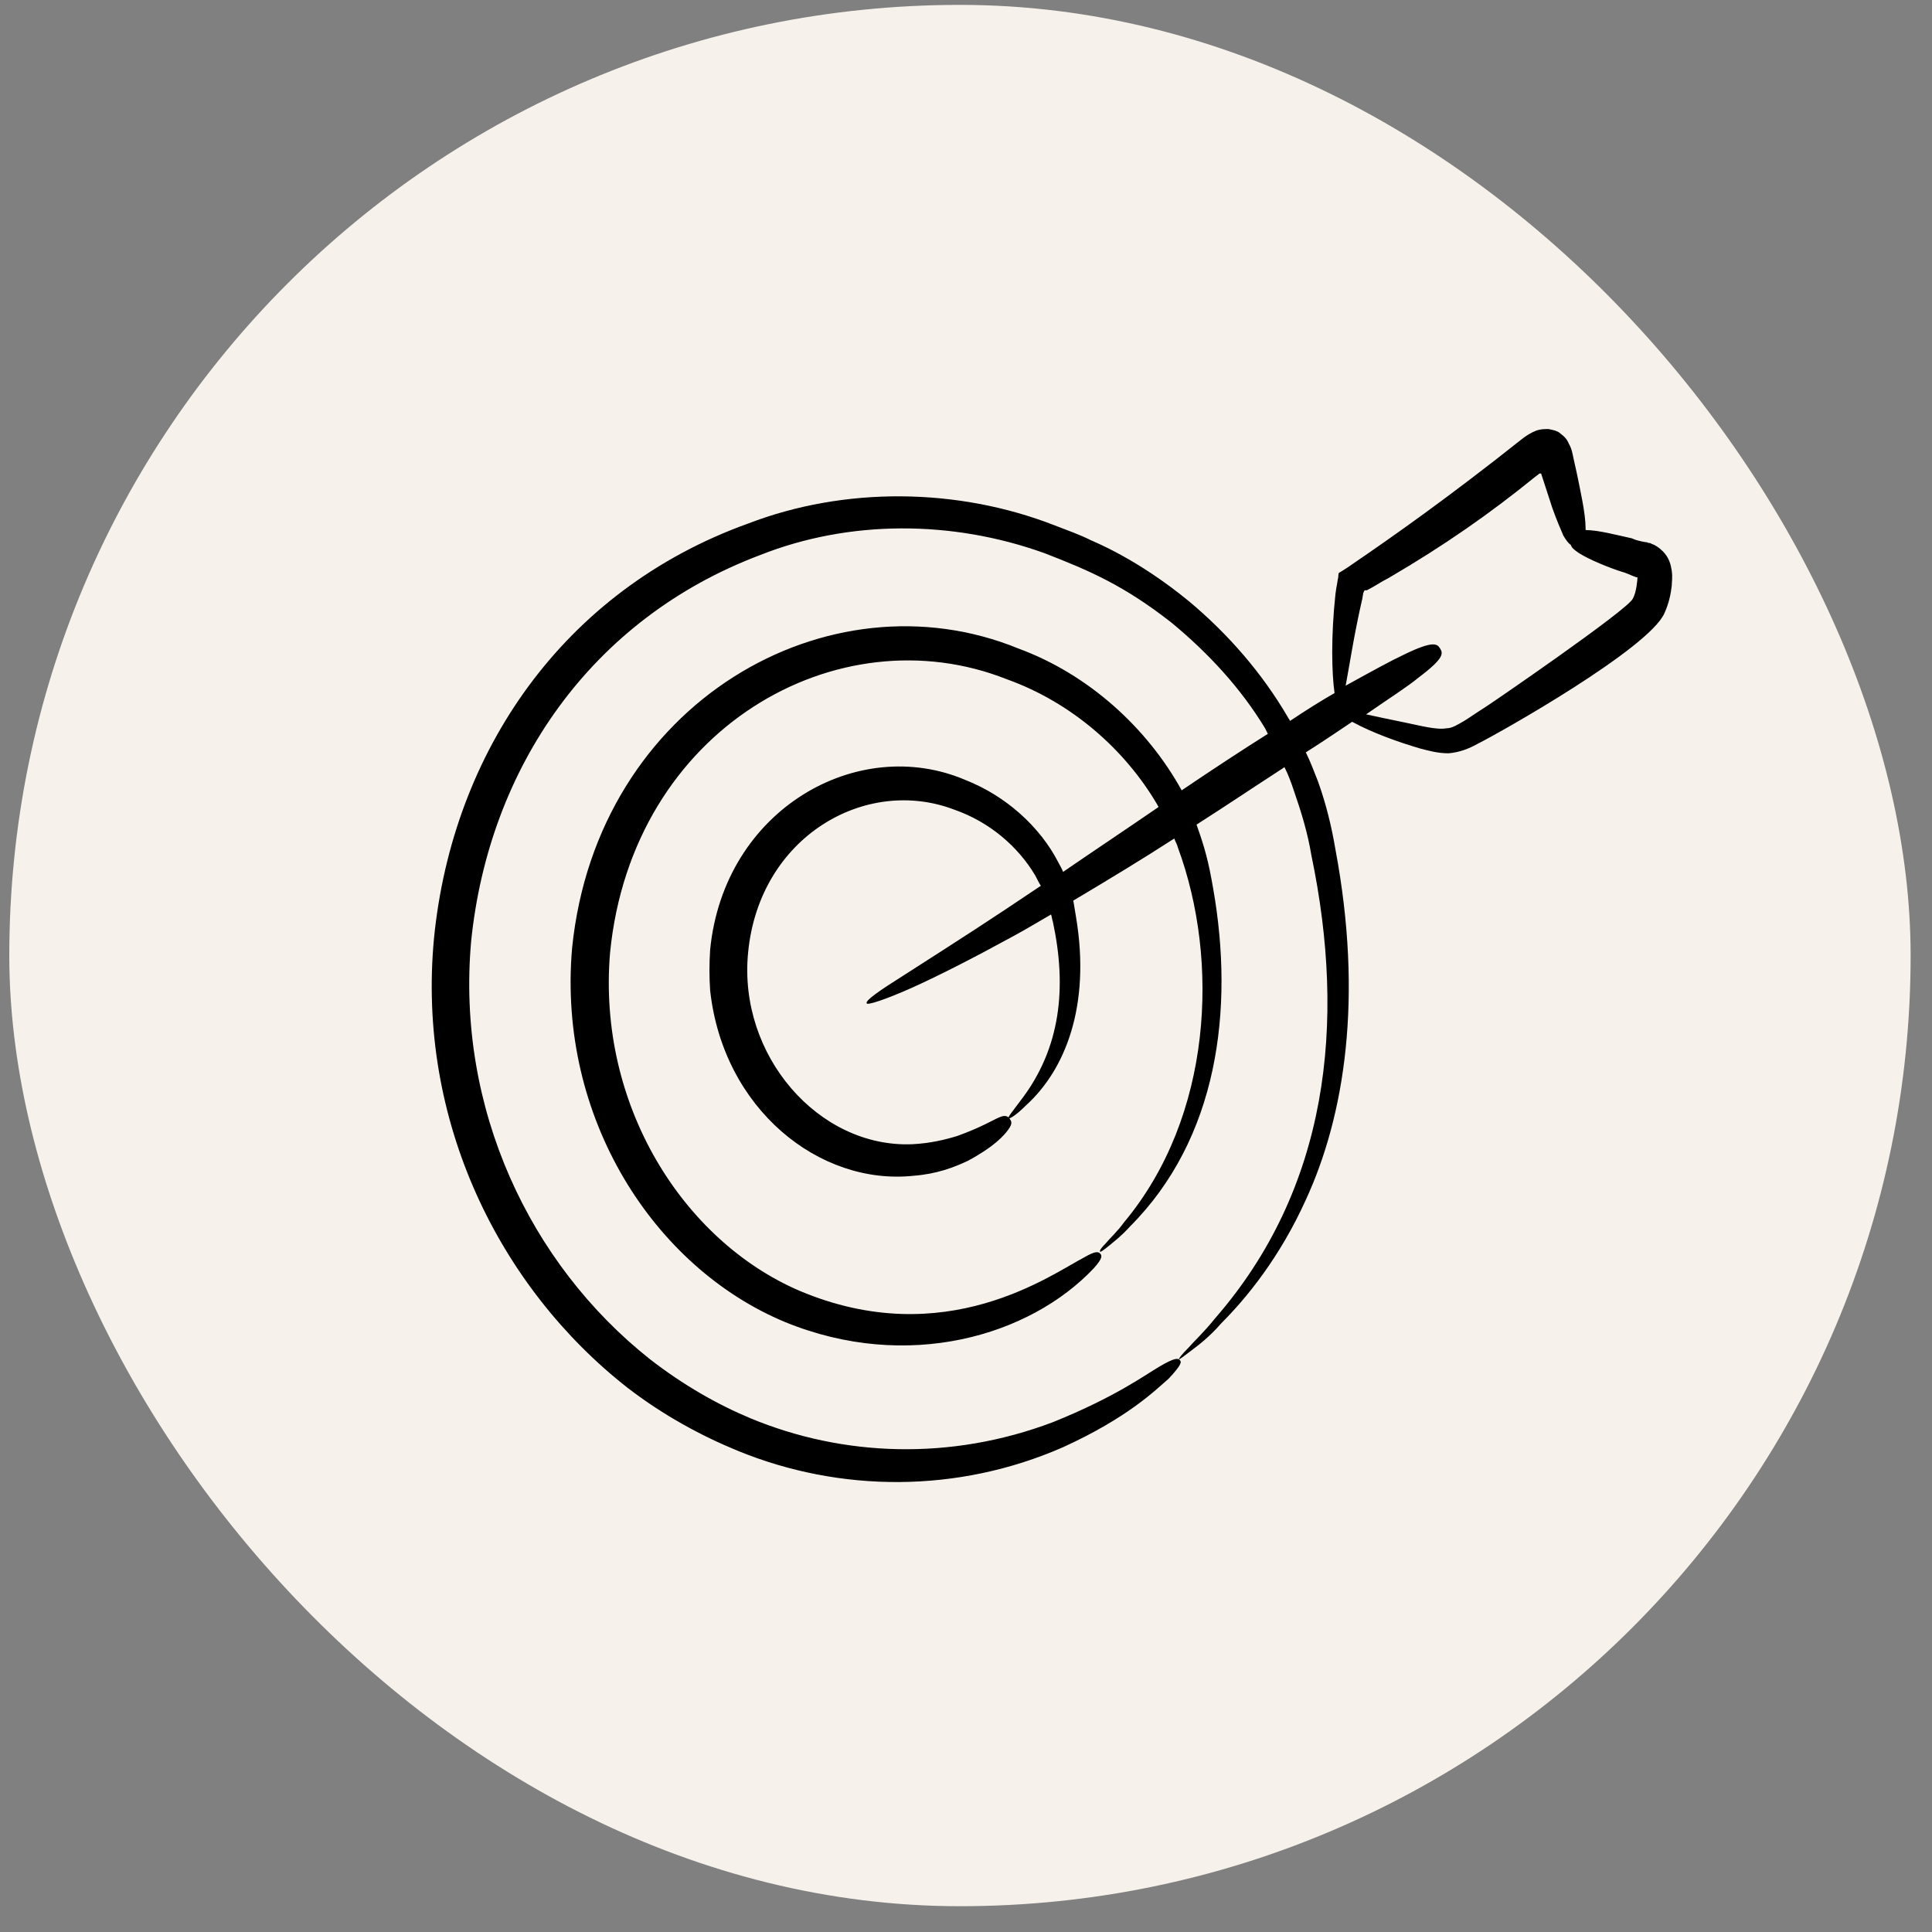 <svg xmlns="http://www.w3.org/2000/svg" fill="none" viewBox="0 0 63 63" height="63" width="63">
<rect x="0" y="0" width="63" height="63" fill="#808080" stroke="none"/>
<g id="Frame 4525">
<rect fill="#F6F1EB" rx="31" height="62" width="62" y="0.159" x="0.303"></rect>
<g id="Group">
<path fill="black" d="M20.468 45.257C21.646 46.163 22.885 46.828 24.063 47.311C27.386 48.671 31.223 48.701 34.666 47.191C36.781 46.224 37.657 45.348 38.11 44.955C38.533 44.502 38.533 44.411 38.473 44.351C38.412 44.29 38.322 44.26 37.808 44.562C37.295 44.864 36.358 45.559 34.334 46.375C30.981 47.644 27.477 47.493 24.486 46.254C23.398 45.801 22.281 45.166 21.193 44.321C17.266 41.209 14.879 36.134 15.363 30.696C15.937 25.047 19.26 20.184 24.788 18.099C27.688 16.951 31.041 16.951 34.062 18.039C35.542 18.613 36.66 19.096 38.201 20.304C39.409 21.301 40.467 22.449 41.252 23.748C41.282 23.809 41.312 23.869 41.343 23.93C40.527 24.443 39.56 25.077 38.533 25.772C37.415 23.748 35.512 21.996 33.216 21.15C27.023 18.613 19.471 22.902 18.656 30.908C18.172 36.436 21.314 41.33 25.604 43.112C29.591 44.743 33.579 43.565 35.663 41.36C35.965 41.028 35.935 40.937 35.875 40.877C35.814 40.816 35.724 40.786 35.361 40.998C34.304 41.541 30.83 44.109 26.057 42.085C22.281 40.454 19.471 36.043 19.894 31.059C20.619 23.748 27.326 19.972 32.824 22.147C34.938 22.902 36.69 24.443 37.748 26.256C37.748 26.286 37.778 26.286 37.778 26.316C36.811 26.981 35.724 27.706 34.666 28.431C34.636 28.34 34.576 28.249 34.515 28.129C33.911 26.95 32.793 25.953 31.494 25.44C27.99 23.93 23.61 26.376 23.157 30.968C23.127 31.421 23.127 31.875 23.157 32.297C23.58 36.164 26.721 38.672 29.803 38.339C30.558 38.279 31.102 38.067 31.555 37.856C32.401 37.403 32.733 37.04 32.884 36.829C33.035 36.617 32.975 36.557 32.914 36.466C32.854 36.406 32.793 36.345 32.582 36.436C32.37 36.527 31.978 36.768 31.223 37.04C30.83 37.161 30.346 37.282 29.742 37.312C26.691 37.433 24.063 34.412 24.395 31.059C24.758 27.283 28.232 25.289 31.132 26.407C32.25 26.799 33.186 27.585 33.76 28.552C33.821 28.672 33.881 28.793 33.941 28.884C32.099 30.122 31.434 30.545 29.501 31.784C28.685 32.297 28.202 32.63 28.262 32.72C28.292 32.781 28.866 32.599 29.742 32.207C30.618 31.814 31.797 31.21 33.065 30.515C33.458 30.304 33.851 30.062 34.274 29.82C34.304 29.911 34.304 29.971 34.334 30.062C34.787 32.177 34.606 34.17 33.277 35.892C33.005 36.255 32.854 36.436 32.884 36.466C32.914 36.496 33.126 36.376 33.458 36.043C34.727 34.895 35.573 32.811 35.089 29.911C35.059 29.73 35.029 29.548 34.999 29.367C36.116 28.703 37.264 28.008 38.291 27.343C38.322 27.434 38.382 27.524 38.412 27.645C39.772 31.331 39.53 36.406 36.66 39.85C36.419 40.182 36.177 40.393 36.056 40.544C35.905 40.696 35.844 40.786 35.875 40.816C35.875 40.847 35.996 40.756 36.147 40.635C36.328 40.484 36.57 40.303 36.841 40.001C39.711 37.131 40.255 32.932 39.56 28.974C39.409 28.098 39.288 27.645 39.017 26.89C40.104 26.195 40.678 25.802 41.886 25.017C42.007 25.259 42.098 25.5 42.188 25.772C42.43 26.467 42.642 27.162 42.762 27.887C43.91 33.385 43.306 38.762 39.621 42.991C39.258 43.445 38.926 43.747 38.745 43.958C38.533 44.17 38.443 44.29 38.443 44.321C38.443 44.351 38.594 44.23 38.835 44.049C39.077 43.867 39.439 43.596 39.832 43.142C40.648 42.327 41.735 40.998 42.581 39.125C43.85 36.376 44.454 32.539 43.548 27.706C43.427 26.981 43.246 26.225 42.974 25.47C42.853 25.168 42.732 24.836 42.581 24.534C43.155 24.171 43.639 23.839 44.092 23.537C44.756 23.899 45.602 24.201 46.327 24.413C46.569 24.473 46.871 24.564 47.233 24.564C47.596 24.534 47.898 24.413 48.17 24.262C48.955 23.869 53.758 21.15 54.272 20.002C54.423 19.67 54.483 19.368 54.514 19.096C54.514 18.945 54.544 18.854 54.514 18.613C54.483 18.401 54.423 18.22 54.302 18.069C54.212 17.948 54.061 17.827 53.94 17.767C53.849 17.737 53.819 17.706 53.789 17.706H53.758C53.698 17.676 53.668 17.676 53.638 17.676C53.487 17.646 53.336 17.616 53.215 17.555C52.792 17.465 52.127 17.284 51.704 17.284C51.704 17.253 51.704 17.253 51.704 17.223C51.704 16.74 51.523 15.954 51.432 15.501C51.372 15.229 51.402 15.35 51.312 14.957C51.281 14.806 51.251 14.625 51.16 14.474C51.1 14.323 51.01 14.232 50.889 14.142C50.798 14.051 50.647 14.021 50.496 13.991C50.345 13.991 50.224 13.991 50.073 14.051C49.922 14.112 49.771 14.202 49.62 14.323C47.264 16.196 45.421 17.495 44.092 18.401C44.061 18.431 43.639 18.703 43.669 18.673C43.639 18.703 43.639 18.794 43.639 18.824C43.608 18.945 43.608 19.036 43.578 19.157L43.548 19.368C43.397 20.758 43.427 21.966 43.518 22.6C43.095 22.842 42.611 23.144 42.068 23.507C42.037 23.446 42.007 23.416 41.977 23.355C41.161 21.966 40.074 20.697 38.775 19.61C37.083 18.22 35.694 17.676 35.573 17.616C35.21 17.435 34.787 17.284 34.395 17.133C31.223 15.894 27.537 15.864 24.395 17.072C18.354 19.247 14.759 24.534 14.154 30.576C13.581 36.557 16.299 41.995 20.468 45.257ZM44.424 19.519L44.454 19.338L44.484 19.277C44.484 19.247 44.514 19.247 44.514 19.247H44.545H44.575C44.817 19.126 45.028 18.975 45.27 18.854C47.082 17.797 48.593 16.74 50.043 15.562L50.164 15.471C50.194 15.441 50.194 15.441 50.194 15.441H50.224H50.254C50.375 15.803 50.496 16.196 50.617 16.558C50.768 16.981 50.889 17.253 50.979 17.465C51.07 17.616 51.13 17.706 51.221 17.767C51.251 17.858 51.312 17.918 51.493 18.039C51.825 18.25 52.49 18.522 52.882 18.643C53.003 18.673 53.124 18.733 53.275 18.794C53.305 18.794 53.336 18.824 53.366 18.824H53.396C53.396 18.885 53.366 19.308 53.245 19.519C53.094 19.881 48.502 23.023 48.442 23.053C48.2 23.204 47.989 23.355 47.747 23.507C47.535 23.627 47.354 23.748 47.173 23.748C46.841 23.809 46.297 23.658 45.844 23.567C44.514 23.295 44.726 23.325 44.545 23.295C45.33 22.751 45.904 22.389 46.267 22.087C47.112 21.452 47.052 21.301 46.962 21.15C46.871 20.999 46.75 20.878 45.813 21.331C45.36 21.543 44.756 21.875 43.88 22.359C44.001 21.724 44.152 20.697 44.424 19.519Z" id="Vector"></path>
</g>
</g>
</svg>
